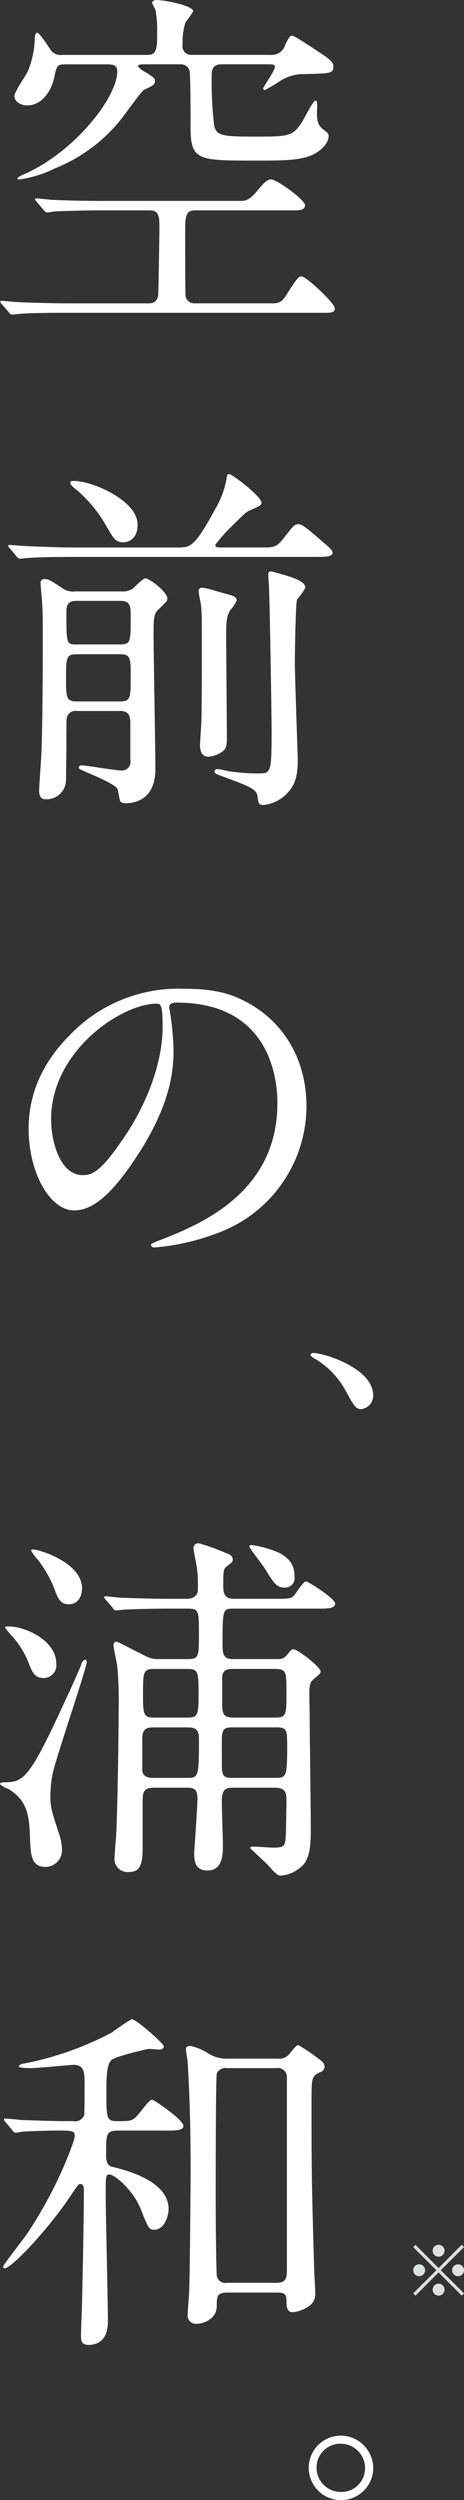 <svg id="main_c.svg" xmlns="http://www.w3.org/2000/svg" width="77.938" height="419.844" viewBox="0 0 77.938 419.844">
  <rect x="0" y="0" width="77.938" height="419.844" fill="#333333" stroke="none"/>
  <defs>
    <style>
      .cls-1 {
        fill: #dedfdf;
      }

      .cls-1, .cls-2 {
        fill-rule: evenodd;
      }

      .cls-2 {
        fill: #fff;
      }
    </style>
  </defs>
  <path id="_" data-name="※" class="cls-1" d="M841.922,868.463l3.886,3.9,0.383-.384-3.9-3.886,3.9-3.886-0.383-.383-3.886,3.9-3.886-3.9-0.384.383,3.9,3.886-3.9,3.886,0.384,0.384Zm3.262-1.367a1,1,0,1,0,1.007,1A1,1,0,0,0,845.184,867.1Zm-6.524,0a1,1,0,1,0,1,1A1,1,0,0,0,838.66,867.1Zm3.262-3.274a1,1,0,1,0,1,1.007A1,1,0,0,0,841.922,863.822Zm0,6.536a1,1,0,1,0,1,1A1,1,0,0,0,841.922,870.358Z" transform="translate(-768.25 -486.844)"/>
  <path id="空前の_浦和_" data-name="空前の、浦和。" class="cls-2" d="M786.176,497.648c1.4,0,1.769.3,1.769,1.22,0,4.331-7.26,13.665-15.861,17.325a4.01,4.01,0,0,0-.916.549,0.26,0.26,0,0,0,.306.244,19.353,19.353,0,0,0,5.917-1.83,26.959,26.959,0,0,0,11.1-8.174c0.671-.794,3.477-4.82,3.965-5.064,1.342-.61,1.83-0.854,1.83-1.464,0-.305,0-0.488-1.342-1.342a5.127,5.127,0,0,1-1.525-1.1c0-.366.427-0.366,1.4-0.366h5.735a1.477,1.477,0,0,1,1.586,1.464c0.122,2.013.122,6.893,0.122,9.151,0,5.551,1.342,5.551,10.736,5.551,4.21,0,6.711,0,8.785-.61,2.013-.549,3.66-2.2,3.66-3.477,0-.427-0.061-0.489-0.915-1.159-1.037-.793-1.037-1.77-1.037-2.989,0.061-1.587.061-1.831-.3-1.831-0.305,0-1.83,2.929-2.135,3.478-1.647,2.561-2.257,2.561-8.174,2.561-5.308,0-6.223-.182-6.65-1.768a63.661,63.661,0,0,1-.427-8.48c0-.61,0-1.891,1.586-1.891h7.87c0.732,0,1.159,0,1.159.427,0,0.671-1.952,3.355-1.952,3.6a0.273,0.273,0,0,0,.244.305,26.523,26.523,0,0,0,2.379-1.4,7.435,7.435,0,0,1,3.6-1.281c5.064-.122,5.552-0.061,5.552-1.281,0-.305,0-0.793-1.526-1.83-0.915-.61-4.941-3.355-5.429-3.355-0.366,0-.732.731-1.1,1.463a2.368,2.368,0,0,1-2.5,1.77H800.451a1.46,1.46,0,0,1-1.526-1.77,10.579,10.579,0,0,1,.489-3.721,16.651,16.651,0,0,0,1.281-1.83c0-.976-4.881-1.891-6.1-1.891-0.732,0-.793.366-0.793,0.488a9.215,9.215,0,0,0,.549,1.1,18.131,18.131,0,0,1,.3,3.538c0,2.928,0,4.088-1.647,4.088H778.794a2.088,2.088,0,0,1-2.2-1.1c-0.915-1.342-1.769-2.623-2.135-2.623-0.3,0-.366.793-0.366,1.037a15.344,15.344,0,0,1-1.22,5.551c-0.3.61-2.2,3.355-2.2,4.026,0,0.793.794,1.586,2.2,1.586,2.318,0,4.026-2.318,4.514-4.819,0.427-2.013.549-2.074,1.952-2.074h6.833Zm-0.732,22.937c-3.234,0-5.735-.06-8.358-0.182-0.427,0-2.257-.244-2.684-0.244-0.183,0-.244.061-0.244,0.182a0.512,0.512,0,0,0,.244.367l1.22,1.464a1.482,1.482,0,0,0,.488.366c0.183,0,1.1-.183,1.342-0.183,2.135-.123,6.161-0.183,7.686-0.183h8.3c1.586,0,1.586,1.22,1.586,2.989,0,1.525-.122,8.967-0.183,10.676,0,0.61,0,1.952-1.586,1.952H779.587c-2.257,0-7.015-.122-8.846-0.244-0.3,0-1.891-.183-2.2-0.183-0.183,0-.244.061-0.244,0.183a1.047,1.047,0,0,0,.244.366l1.22,1.4a0.652,0.652,0,0,0,.549.366c0.183,0,1.037-.122,1.281-0.122,2.136-.183,6.223-0.183,8.114-0.183h43.252c0.915,0,1.526-.061,1.526-0.732,0-.915-4.82-5.369-5.552-5.369-0.549,0-.732.245-2.318,2.685-0.732,1.22-1.159,1.83-2.5,1.83H800.939a1.459,1.459,0,0,1-1.525-1.221c-0.061-.609-0.061-9.577-0.061-10.614,0-2.5,0-3.782,1.586-3.782H817.9c1.037,0,1.586-.245,1.586-0.854,0-.915-4.758-4.332-5.673-4.332-0.488,0-.915.122-2.5,2.074-1.281,1.525-2.014,1.525-2.624,1.525H785.444Zm2.928,85.646c1.769,0,1.769,1.159,1.769,2.318v5.918a1.441,1.441,0,0,1-1.525,1.768c-1.037,0-5.8-.853-6.65-0.853a0.416,0.416,0,0,0-.488.366c0,0.183.122,0.244,0.793,0.549,1.281,0.549,5.247,2.2,5.674,2.989,0.183,0.305.366,1.952,0.549,2.2a1.473,1.473,0,0,0,.915.244c0.976,0,4.941-.244,4.941-5.734,0-3.539-.305-19.217-0.305-22.389,0-2.44,0-3.6.671-4.27,1.464-1.4,1.647-1.586,1.647-1.952,0-1.16-3.05-3.417-3.66-3.417-0.488,0-1.891,1.526-2.2,1.769a3.084,3.084,0,0,1-1.83.427h-7.748a3.129,3.129,0,0,1-2.379-.67c-1.952-1.282-2.2-1.4-2.745-1.4a0.624,0.624,0,0,0-.732.732c0,0.488.244,2.684,0.244,3.112,0.122,1.524.122,3.294,0.122,6.649,0,7.32-.061,14.824-0.244,19.1-0.061.914-.366,5.368-0.366,5.917,0,0.671.183,1.464,1.037,1.464a3.269,3.269,0,0,0,3.477-3.233c0-.854.061-4.576,0.061-5.369,0-2.379,0-4.819.061-5.063a1.508,1.508,0,0,1,1.769-1.159h7.138Zm-7.2-11.164c-1.769,0-1.769,0-1.769-5.49,0-1.4.488-1.83,1.769-1.83h7.2c1.83,0,1.83.853,1.83,2.806,0,4.087,0,4.514-1.83,4.514h-7.2Zm7.26,1.647c1.769,0,1.769.671,1.769,3.9,0,3.355,0,4.026-1.769,4.026h-7.321c-1.769,0-1.769-.732-1.769-3.9,0-3.355,0-4.026,1.769-4.026h7.321Zm2.928-21.778c0-3.966-7.443-7.321-10.737-7.321-0.244,0-.549,0-0.549.3,0,0.183.122,0.549,1.159,1.281a23.061,23.061,0,0,1,4.942,6.1c1.1,1.891,1.464,2.623,2.745,2.623C789.531,577.925,791.361,577.62,791.361,574.936Zm11.957,10.8a9.434,9.434,0,0,0-1.037-.183,0.554,0.554,0,0,0-.671.549,12.181,12.181,0,0,0,.244,1.464c0.3,1.342.3,2.684,0.3,6.772,0,4.392,0,9.822-.061,13.238,0,0.671-.244,3.721-0.244,4.454,0,1.037.366,1.891,1.4,1.891a4.6,4.6,0,0,0,2.074-.672c0.793-.488,1.037-0.914,1.037-2.44,0-2.5-.122-14.641-0.122-17.386,0-1.464,0-3.111.671-4.087a7.05,7.05,0,0,0,1.1-1.647c0-.672-0.793-0.854-1.708-1.1C806.063,586.526,803.867,585.916,803.318,585.733Zm2.379-6.954c-0.976,0-1.281,0-1.281-.427a21.92,21.92,0,0,1,2.623-2.99c2.257-2.256,2.562-2.561,3.172-2.8,1.77-.794,1.953-0.854,1.953-1.343,0-.976-4.881-4.758-5.43-4.758-0.366,0-.427.427-0.427,0.793a15.591,15.591,0,0,1-1.891,5.063c-3.538,6.467-4.148,6.467-6.405,6.467H780.868c-2.806,0-5.551-.122-8.357-0.244-0.366,0-2.258-.183-2.685-0.183a0.153,0.153,0,0,0-.183.122,0.5,0.5,0,0,0,.244.427l1.16,1.4a0.852,0.852,0,0,0,.548.366c0.184,0,1.1-.122,1.282-0.122,2.135-.183,6.344-0.183,7.747-0.183h40.263c1.952,0,3.233,0,3.233-.732,0-.366-0.732-1.037-1.708-1.83-2.562-2.257-3.416-2.929-4.087-2.929-0.61,0-.793.244-2.5,2.441-1.159,1.464-1.647,1.464-3.721,1.464H805.7Zm7.748,6.954c0.122,2.746.427,20.681,0.427,23.975,0,6.833-.122,7.016-2.135,7.016a31.417,31.417,0,0,1-5.064-.366c-0.3-.061-1.586-0.366-1.891-0.366a0.475,0.475,0,0,0-.488.366c0,0.366.122,0.427,1.464,0.915,3.782,1.4,5.613,2.013,5.735,3.233,0.183,1.22.183,1.525,0.976,1.525a6.358,6.358,0,0,0,4.27-2.257c0.976-1.1,1.525-2.5,1.525-5.246,0-.977-0.488-13.909-0.488-16.472,0-.914.122-9.944,0.366-10.554a10.456,10.456,0,0,0,1.4-1.952c0-1.159-2.318-1.83-5-2.562a4.261,4.261,0,0,0-.732-0.183c-0.427,0-.488.183-0.488,0.61S813.445,585.246,813.445,585.733Zm-15.5,69.478c16.654,0,16.9,14.519,16.9,16.9,0,15.19-13.238,20.437-19.583,22.938-1.525.61-1.647,0.671-1.647,0.854a0.5,0.5,0,0,0,.61.427,37.5,37.5,0,0,0,10.127-2.257A22.751,22.751,0,0,0,819.728,672.6c0-7.992-4.026-14.519-10.615-17.752-1.708-.854-4.27-1.952-9.821-1.952a25.242,25.242,0,0,0-19.461,7.93c-6.1,6.162-6.771,12.323-6.771,15.557,0,7.442,3.6,13.725,7.625,13.725,2.44,0,5.552-1.464,10.432-8.906,5.368-8.114,6.283-13.787,6.283-17.875a46.758,46.758,0,0,0-.61-6.588c0-.244-0.122-0.488-0.122-0.671C796.668,655.7,796.729,655.211,797.95,655.211Zm-3.417.183c0.793,0,1.037.3,1.037,3.965,0,6.039-2.745,12.811-5.978,17.752-4.21,6.345-5.674,7.077-7.443,7.077-3.721,0-5.307-5.429-5.307-9.395C776.842,663.263,788.738,655.394,794.533,655.394Zm36.406,65.788c0-4.586-8.3-7.124-10-7.124a0.443,0.443,0,0,0-.537.341,1.613,1.613,0,0,0,.684.586,13.8,13.8,0,0,1,5.123,5.222c1.611,2.928,1.806,3.269,2.782,3.269A2.288,2.288,0,0,0,830.939,721.182Zm-23.412,44.283c-1.464,0-1.891-.427-1.891-2.257,0-5.917,0-6.222,1.708-6.222h13.97c2.013,0,3.233,0,3.233-.855s-4.575-3.721-4.88-3.721c-0.488,0-1.769,2.135-2.074,2.441-0.549.487-.854,0.487-3.416,0.487h-6.528c-1.1,0-1.891-.244-1.891-2.013,0-2.623,0-2.928.549-3.416,0.976-.732,1.037-0.793,1.037-1.159,0-.549-0.366-0.854-1.281-1.159a32.441,32.441,0,0,0-4.453-1.586,0.8,0.8,0,0,0-.854.853c0,0.305.549,2.929,0.61,3.539a24.261,24.261,0,0,1,.122,3.477c0,0.732-.549,1.464-1.891,1.464h-2.563c-3.477,0-6.649-.122-8.418-0.183-0.427,0-2.257-.244-2.623-0.244a0.213,0.213,0,0,0-.244.183,0.928,0.928,0,0,0,.244.366l1.22,1.4a0.627,0.627,0,0,0,.488.428c0.244,0,1.159-.123,1.342-0.123,1.647-.121,5.978-0.182,7.686-0.182h3.112c1.83,0,1.83.426,1.83,4.392,0,3.477,0,4.087-1.769,4.087h-4.881c-1.342,0-1.586-.122-3.6-1.159-0.549-.244-3.355-1.769-3.6-1.769a0.508,0.508,0,0,0-.488.61c0,0.549.549,2.928,0.61,3.416a62.514,62.514,0,0,1,.244,7.26c0,4.087-.183,16.837-0.427,21.412-0.061.549-.244,2.929-0.244,3.417a2.2,2.2,0,0,0,2.44,2.562c1.769,0,2.257-1.159,2.257-4.087v-7.748c0-1.647.183-2.318,1.952-2.318h5.43c1.037,0,1.83.061,1.83,1.83,0,1.4-.549,8.906-0.549,9.089,0,1.16,0,2.99,2.257,2.99,2.562,0,2.562-2.929,2.562-4.088s-0.183-6.4-.183-7.5c0-2.318.854-2.318,2.074-2.318h6.894c1.708,0,1.891.854,1.891,2.074,0,0.793-.061,5.307-0.122,6.284-0.122,1.342-.244,1.708-2.013,1.708-0.549,0-3.172-.184-3.355-0.184s-0.611,0-.611.244c0,0.061,2.685,2.5,3.112,2.99,0.915,1.037,1.464,1.647,2.013,1.647a5.454,5.454,0,0,0,3.111-1.22c1.891-1.221,1.952-3.966,1.952-6.772,0-2.989-.183-15.922-0.183-18.545,0-.671-0.061-3.539-0.061-4.088,0-1.647.244-1.952,0.732-2.379,1.037-.854,1.159-0.975,1.159-1.281,0-.793-3.9-3.721-4.514-3.721-0.366,0-.427.061-1.159,0.976-0.61.671-.915,0.671-2.013,0.671h-6.894Zm-13.421,9.822c-1.769,0-1.83-.549-1.83-4.088s0.061-4.087,1.83-4.087h5.674c1.708,0,1.83.488,1.83,3.966,0,3.66-.061,4.209-1.83,4.209h-5.674Zm-0.183,10.127c-1.159,0-1.769-.488-1.769-1.342v-5.186c0-1.342.366-1.952,1.769-1.952H799.9c1.464,0,1.769.671,1.769,1.952,0,6.161-.061,6.528-1.891,6.528h-5.857Zm13.482,0c-1.4,0-1.891-.123-1.891-2.135V779.13c0-2.074.488-2.2,1.891-2.2h7.2c1.891,0,1.891.366,1.891,3.538,0,4.881-.244,4.942-2.013,4.942h-7.077Zm7.016-18.3c1.952,0,1.952.549,1.952,3.9,0,3.844,0,4.271-1.952,4.271h-6.894c-1.83,0-1.952-.671-1.952-2.5v-4.148c0-1.465.976-1.526,1.952-1.526h6.894Zm-32.394-13.543c0-4.331-7.2-6.527-8.235-6.527-0.061,0-.305,0-0.305.183a7.331,7.331,0,0,0,1.159,1.586,20,20,0,0,1,2.806,5c0.549,1.587,1.037,2.44,2.379,2.44C781.417,756.253,782.027,754.851,782.027,753.569Zm-4.941,31.173c0.671-3.05,5.734-17.752,5.734-18.789a0.408,0.408,0,0,0-.244-0.427,1.121,1.121,0,0,0-.671.854c-0.488,1.22-1.769,4.087-2.379,5.368-6.344,13.848-7.2,14.4-10.615,14.4-0.183,0-.671.061-0.671,0.305a3.85,3.85,0,0,0,1.4.793c3.356,2.013,3.539,4.758,3.661,8.418,0.122,2.623.183,4.7,2.623,4.7a2.815,2.815,0,0,0,2.745-2.929,9.278,9.278,0,0,0-.488-2.623c-1.342-3.965-1.464-4.758-1.464-6.283A19.879,19.879,0,0,1,777.086,784.742Zm40.629-33.064c0-.976,0-2.745-2.623-4.087a17.3,17.3,0,0,0-4.515-1.282c-0.244,0-.427,0-0.427.245,0,0.3,2.2,3.05,2.563,3.66,1.586,2.562,2.013,3.233,3.355,3.233A1.567,1.567,0,0,0,817.715,751.678ZM777.7,766.2c0-3.843-5.185-6.222-7.992-6.222-0.3,0-.61,0-0.61.182a17.114,17.114,0,0,0,1.525,1.831,15.2,15.2,0,0,1,2.38,3.965c0.671,1.83,1.159,2.685,2.562,2.685A2.14,2.14,0,0,0,777.7,766.2Zm28.977,66.367a5.932,5.932,0,0,1-3.782-1.1,9.3,9.3,0,0,0-2.684-1.037c-0.427,0-.732.122-0.732,0.549,0,0.366.3,1.952,0.3,2.257,0.488,7.931.488,15.19,0.488,18.729,0,1.769-.122,16.837-0.244,19.7,0,0.61-.244,3.234-0.244,3.783a1.4,1.4,0,0,0,1.464,1.647c1.159,0,3.416-.793,3.416-2.99,0-1.708.061-2.257,1.83-2.257h8.175c0.976,0,1.708,0,1.708,1.281,0,0.916,0,2.014,1.037,2.014a5.9,5.9,0,0,0,2.867-1.1,2.522,2.522,0,0,0,.915-2.319c0-.671-0.183-3.6-0.183-4.209-0.427-14.7-.427-16.35-0.427-27.879,0-3.721,0-4.088,1.342-4.759a1.1,1.1,0,0,0,.854-0.915,1.38,1.38,0,0,0-.427-0.915,31.325,31.325,0,0,0-3.965-2.745c-0.3,0-.427.122-1.525,1.464a2.106,2.106,0,0,1-1.952.793h-8.236Zm-0.244,37.64a1.481,1.481,0,0,1-1.769-1.159c-0.061-.3-0.183-6.711-0.183-13.116,0-2.745,0-20.376.183-20.864a1.557,1.557,0,0,1,1.708-.915h8.3a1.509,1.509,0,0,1,1.769,1.465v32.271c0,1.342,0,2.318-1.769,2.318h-8.236Zm-10.676-25.561c2.014,0,3.295,0,3.295-.793,0-1.037-4.942-4.392-5.247-4.392s-0.854.61-1.708,1.708c-1.525,1.891-1.525,1.891-4.148,1.891-1.83,0-1.83-.488-1.83-5.064,0-1.891,0-4.575.915-5.246s6.039-1.83,6.222-1.83c0.305,0,1.4.122,1.708,0.122,0.488,0,.793-0.183.793-0.549,0-.488-4.7-4.575-5.368-4.575a36.012,36.012,0,0,0-3.355,2.257,52.9,52.9,0,0,1-14.946,5.246,0.786,0.786,0,0,0-.672.427c0,0.3,1.526.3,2.014,0.3,1.1,0,6.893-.549,7.137-0.549,1.647,0,1.891.977,1.891,2.868,0,0.67,0,5.185-.061,5.551a1.628,1.628,0,0,1-1.891,1.037H779.16c-2.257,0-5-.122-7.321-0.183-0.427-.061-2.318-0.244-2.745-0.244a0.144,0.144,0,0,0-.183.122,0.623,0.623,0,0,0,.244.427l1.159,1.4a0.852,0.852,0,0,0,.55.427c0.183,0,1.1-.183,1.281-0.183,1.647-.122,5.246-0.183,5.8-0.183,2.562,0,2.867.061,2.867,0.976,0,0.549-2.684,8.48-8.174,16.594-0.427.609-3.844,5-3.844,5.246a0.246,0.246,0,0,0,.244.305c1.159,0,7.2-6.467,10.676-11.591,1.525-2.257,1.708-2.562,2.013-2.562,0.61,0,.61.793,0.61,1.037,0,4.514-.183,13.726-0.3,18.545,0,0.855-.183,4.881-0.183,5.674,0,0.915,0,1.769,1.22,1.769,3.3,0,3.3-3.173,3.3-4.027,0-3.111-.366-17.874-0.366-21.229,0-3.233,0-3.356.671-3.356,0.732,0,3.965,2.5,5.307,6.04,1.159,2.928,1.281,3.233,2.2,3.233,1.525,0,2.379-2.074,2.379-3.477,0-4.758-7.2-6.527-9.394-7.076-0.61-.123-1.1-0.427-1.1-2.014,0-3.6,0-4.087,2.135-4.087h7.564Zm29.769,51.22a5.417,5.417,0,1,0,5.417,5.466A5.508,5.508,0,0,0,825.522,895.863Zm-0.1,1.367a4.1,4.1,0,0,1,4.147,4.148,3.987,3.987,0,0,1-4.05,3.952,4.082,4.082,0,0,1-4.1-4.05A3.987,3.987,0,0,1,825.425,897.23Z" transform="translate(-768.25 -486.844)"/>
</svg>
